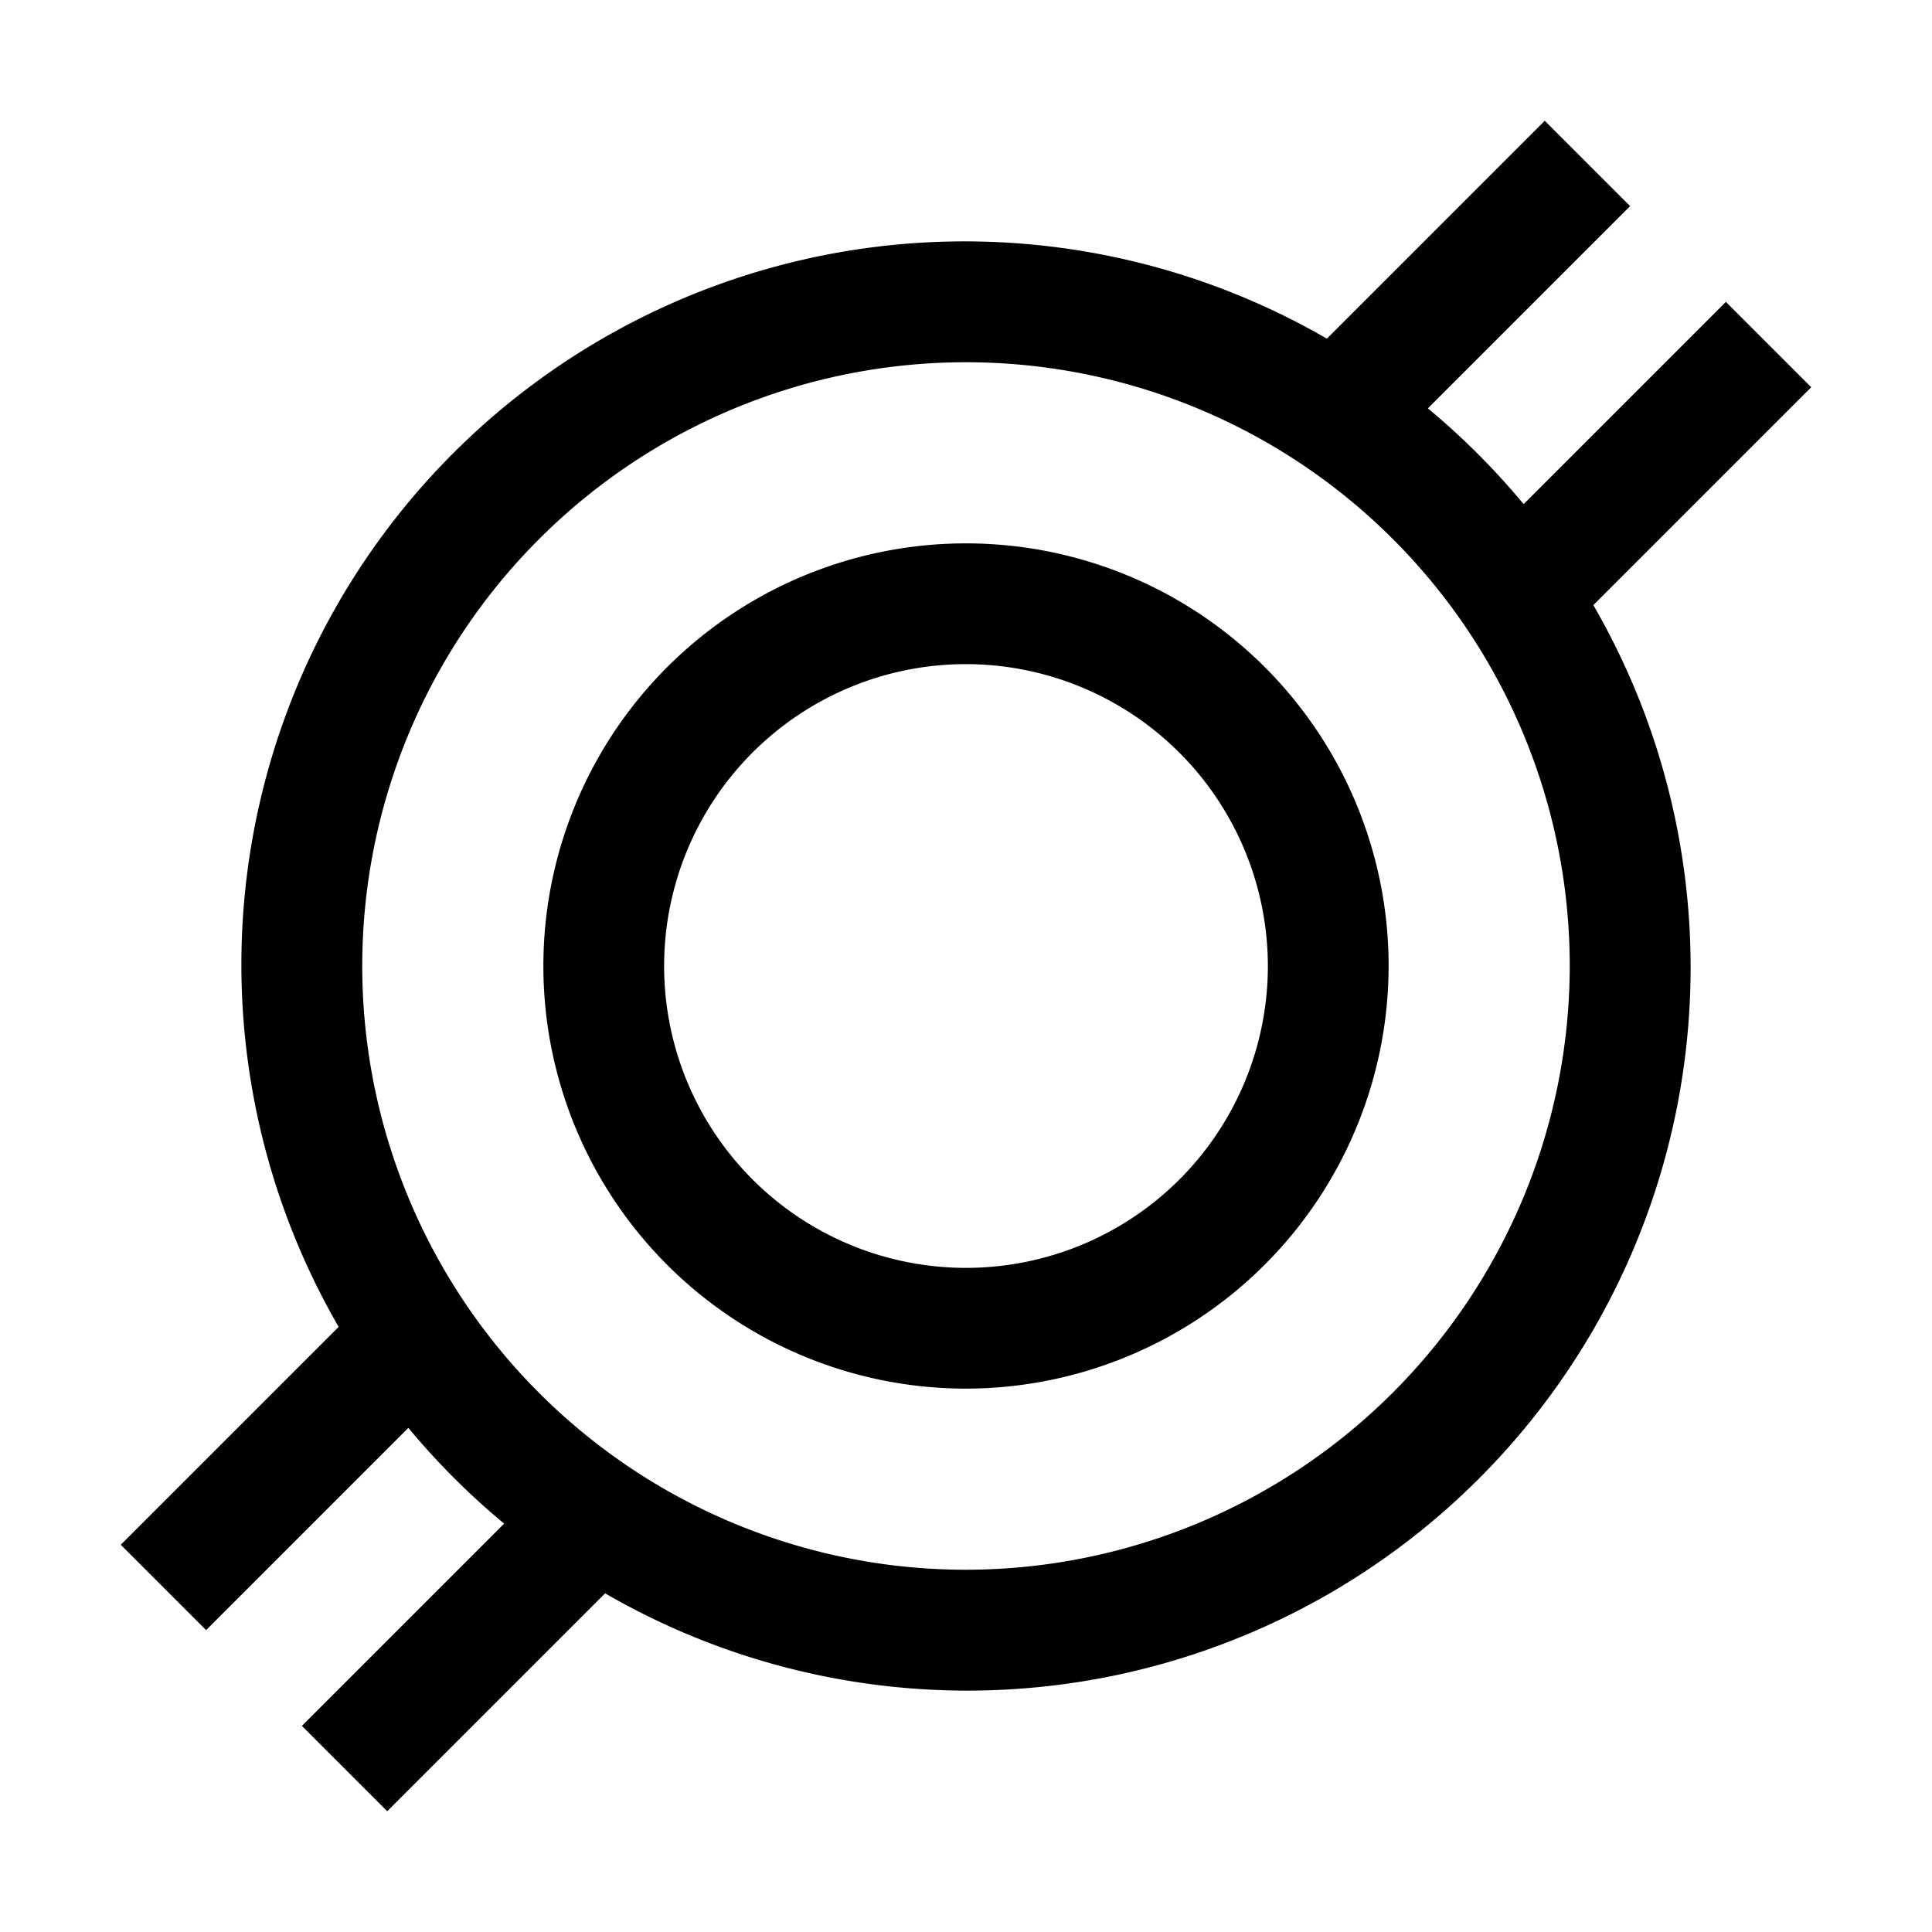 <svg xmlns="http://www.w3.org/2000/svg" viewBox="0 0 32 32" fill="currentColor"><defs></defs><path d="M16,23a7,7,0,1,1,7-7A7.008,7.008,0,0,1,16,23Zm0-12a5,5,0,1,0,5,5A5.006,5.006,0,0,0,16,11Z"/><path d="M30,6.414,28.586,5l-3.35,3.35A12.081,12.081,0,0,0,23.65,6.764L27,3.414,25.586,2,21.977,5.609A11.979,11.979,0,0,0,5.609,21.977L2,25.586,3.414,27l3.35-3.35A12.081,12.081,0,0,0,8.35,25.236L5,28.586,6.414,30l3.609-3.609A11.979,11.979,0,0,0,26.391,10.023ZM16,26A10,10,0,1,1,26,16,10.011,10.011,0,0,1,16,26Z"/><rect id="_Transparent_Rectangle_" data-name="&lt;Transparent Rectangle&gt;" class="cls-1" width="32" height="32" style="fill: none"/></svg>